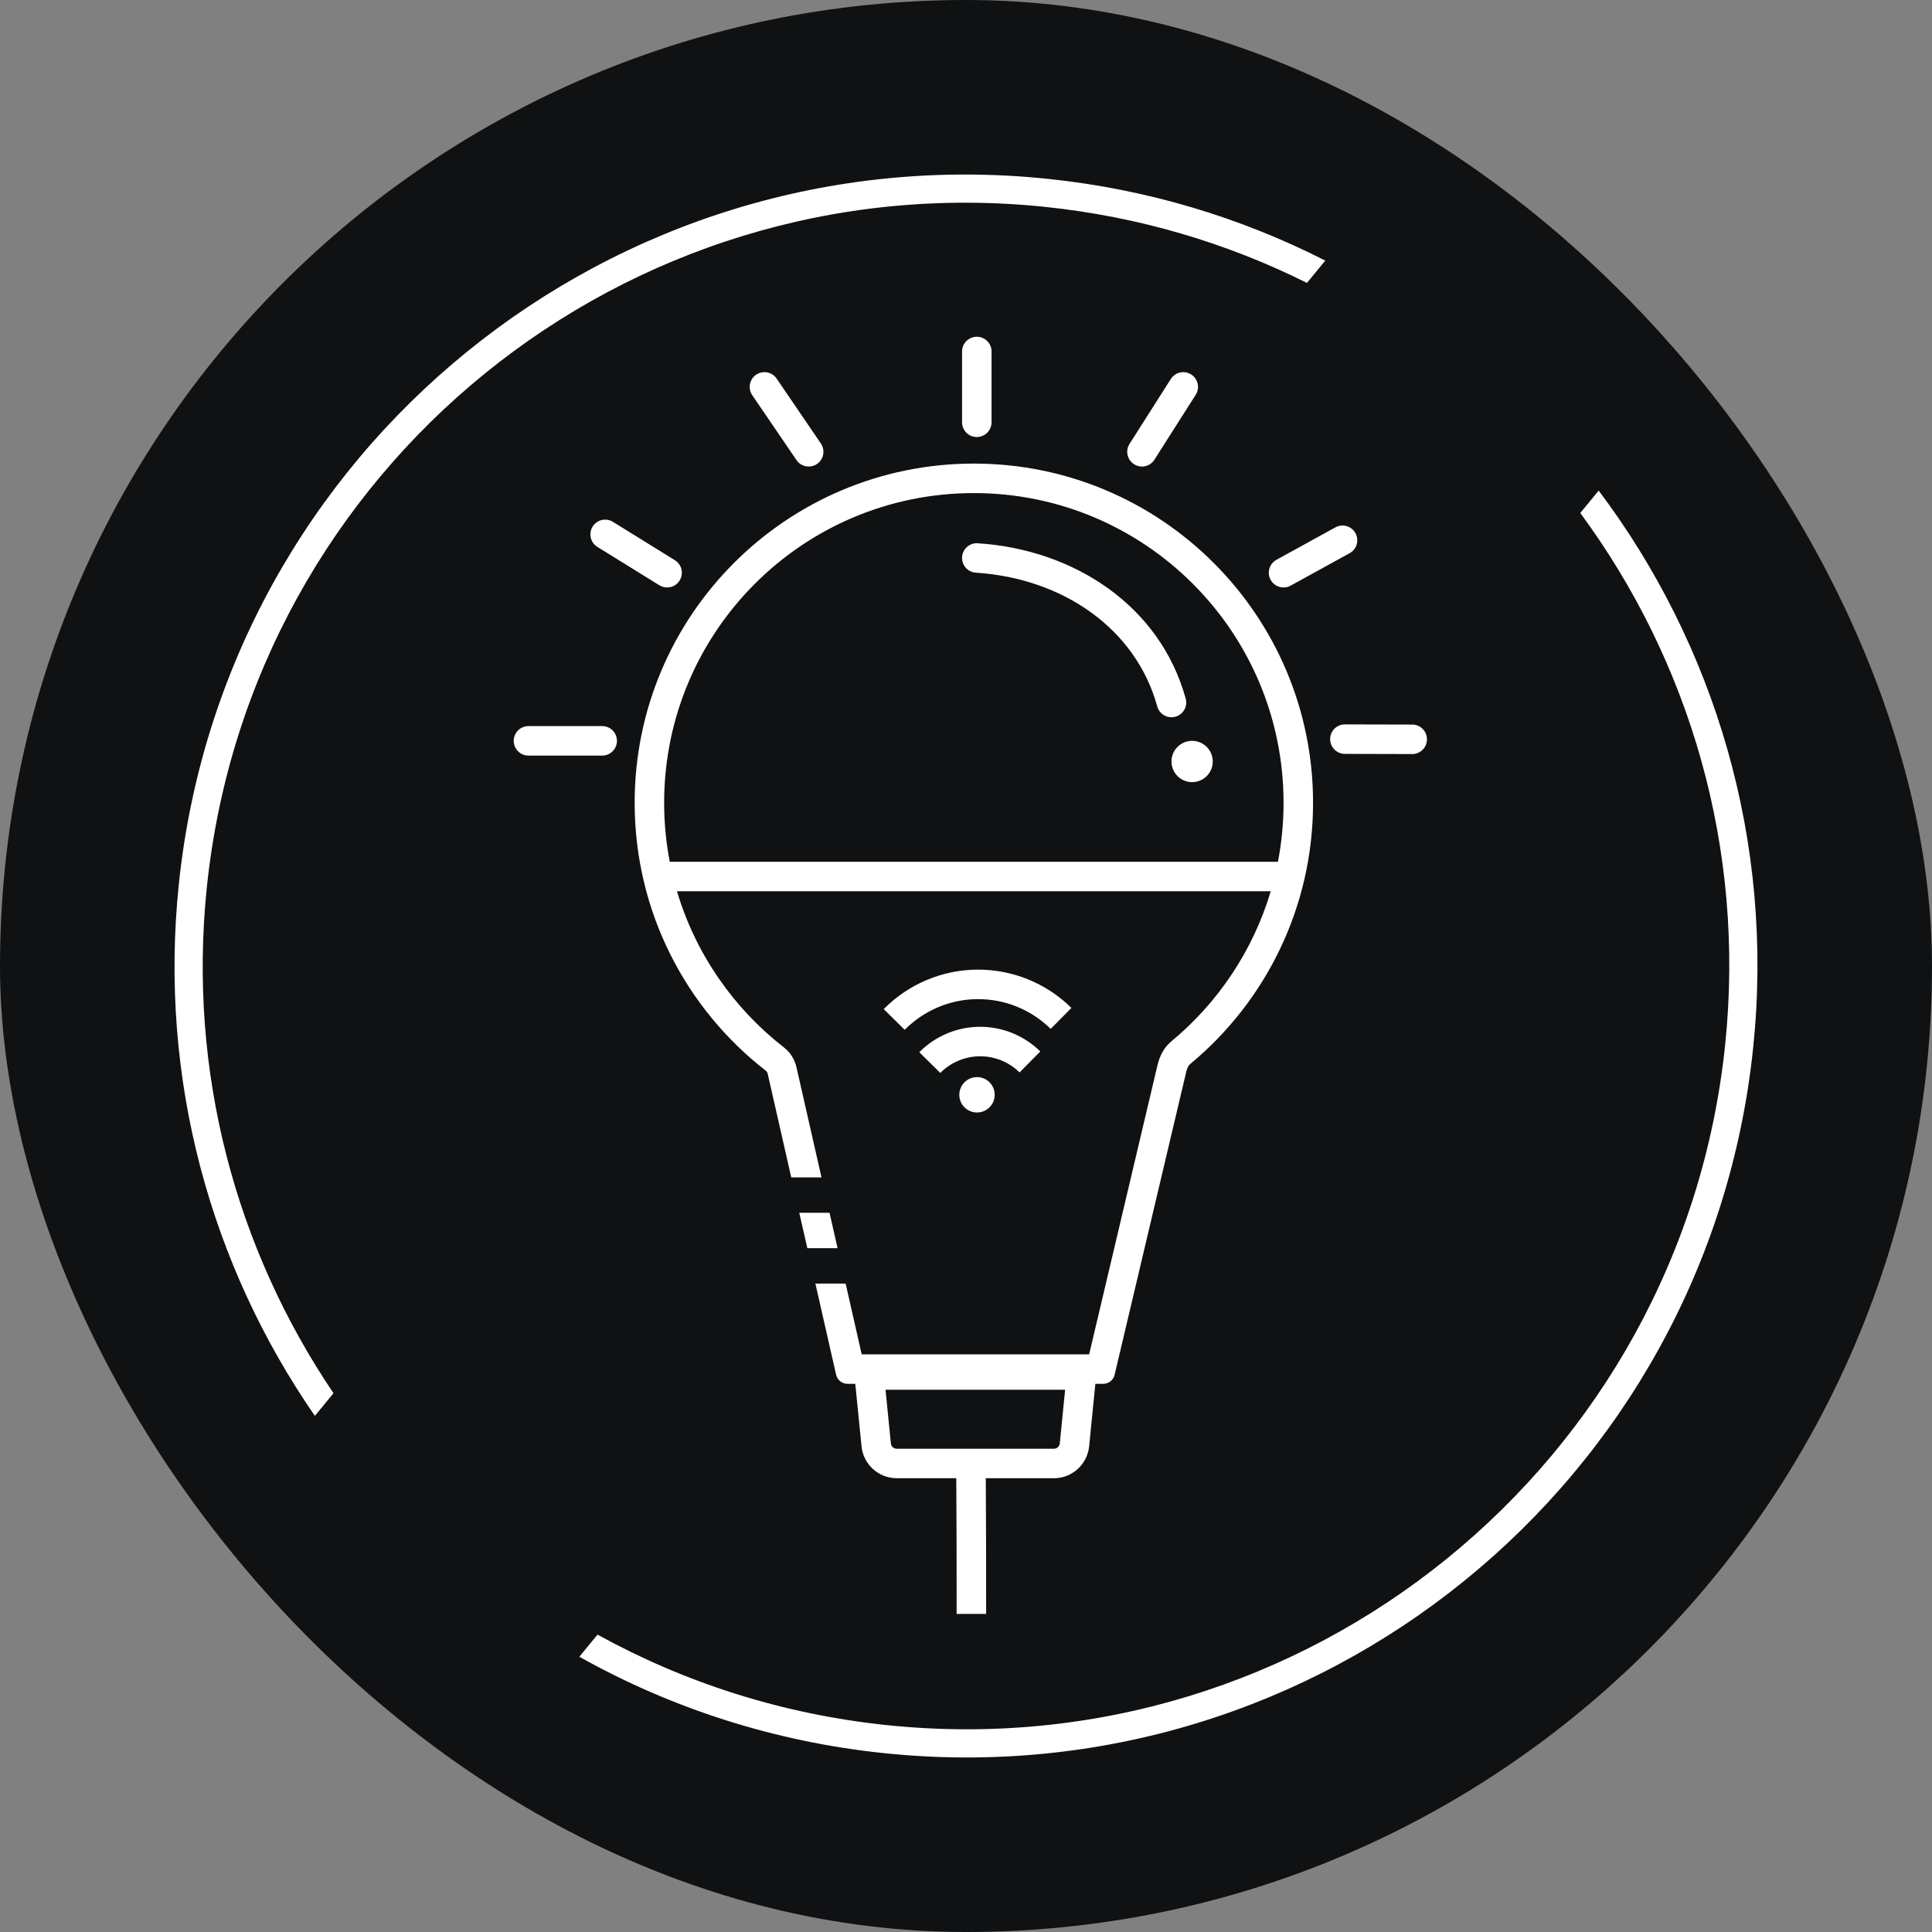 <svg width="96" height="96" viewBox="0 0 96 96" fill="none" xmlns="http://www.w3.org/2000/svg">
<rect x="0" y="0" width="96" height="96" fill="#808080" stroke="none"/>
<g clip-path="url(#clip0_2125_2)">
<rect width="96" height="96" rx="48" fill="#0F1113"/>
<path fill-rule="evenodd" clip-rule="evenodd" d="M48.537 16.733C48.941 16.733 49.27 17.061 49.27 17.466V20.983C49.27 21.388 48.941 21.716 48.537 21.716C48.132 21.716 47.804 21.388 47.804 20.983V17.466C47.804 17.061 48.132 16.733 48.537 16.733ZM59.414 19.618C59.631 19.277 59.531 18.824 59.189 18.606C58.848 18.389 58.395 18.49 58.178 18.831L56.126 22.056C55.908 22.397 56.009 22.85 56.351 23.067C56.692 23.285 57.145 23.184 57.362 22.842L59.414 19.618ZM67.352 26.493C67.547 26.847 67.418 27.293 67.063 27.488L64.132 29.1C63.778 29.295 63.332 29.166 63.137 28.811C62.942 28.457 63.071 28.011 63.426 27.816L66.357 26.204C66.712 26.009 67.157 26.138 67.352 26.493ZM48.584 26.994C48.18 26.968 47.831 27.274 47.806 27.678C47.779 28.082 48.086 28.43 48.49 28.456C52.794 28.734 56.432 31.217 57.503 35.102C57.611 35.492 58.014 35.721 58.405 35.613C58.795 35.505 59.024 35.102 58.916 34.712C57.643 30.096 53.366 27.302 48.584 26.994ZM33.001 39.89C33.001 40.892 33.097 41.872 33.28 42.821H63.5C63.683 41.872 63.779 40.892 63.779 39.89C63.779 31.391 56.889 24.501 48.39 24.501C39.891 24.501 33.001 31.391 33.001 39.89ZM38.959 52.051C36.453 50.104 34.565 47.402 33.638 44.286H63.142C62.264 47.238 60.524 49.818 58.212 51.738C57.883 52.01 57.718 52.335 57.632 52.554C57.558 52.741 57.514 52.93 57.496 53.007L57.492 53.025L54.119 67.297H42.818L42.019 63.779H40.516L41.545 68.306C41.605 68.573 41.843 68.762 42.116 68.762H42.498L42.809 71.868C42.899 72.767 43.656 73.452 44.559 73.452H47.517C47.531 75.365 47.535 77.64 47.535 80.194H49.001C49.001 77.641 48.996 75.366 48.983 73.452H52.368C53.271 73.452 54.028 72.767 54.118 71.868L54.428 68.762H54.815C55.087 68.762 55.323 68.576 55.385 68.311L58.919 53.362L58.922 53.349C58.963 53.172 59.008 52.981 59.148 52.865C62.873 49.774 65.245 45.109 65.245 39.89C65.245 30.581 57.699 23.035 48.39 23.035C39.082 23.035 31.536 30.581 31.536 39.89C31.536 45.306 34.09 50.126 38.06 53.209C38.107 53.245 38.134 53.3 38.147 53.357L39.317 58.503H40.82L39.576 53.032C39.515 52.763 39.356 52.36 38.959 52.051ZM44.001 69.055L44.267 71.723C44.282 71.872 44.408 71.987 44.559 71.987H52.368C52.518 71.987 52.645 71.872 52.66 71.723L52.926 69.055H44.001ZM60.261 37.838C60.261 38.404 59.802 38.864 59.236 38.864C58.669 38.864 58.21 38.404 58.21 37.838C58.21 37.271 58.669 36.812 59.236 36.812C59.802 36.812 60.261 37.271 60.261 37.838ZM48.547 55.279C49.032 55.279 49.426 54.886 49.426 54.4C49.426 53.914 49.032 53.521 48.547 53.521C48.061 53.521 47.667 53.914 47.667 54.4C47.667 54.886 48.061 55.279 48.547 55.279ZM47.623 52.705C47.286 52.847 46.98 53.054 46.723 53.314L45.68 52.285C46.072 51.887 46.539 51.571 47.053 51.355C47.568 51.138 48.12 51.024 48.678 51.021C49.236 51.017 49.789 51.124 50.306 51.334C50.823 51.544 51.294 51.854 51.691 52.246L50.661 53.289C50.401 53.032 50.093 52.829 49.754 52.691C49.415 52.554 49.053 52.484 48.687 52.486C48.321 52.489 47.96 52.563 47.623 52.705ZM44.954 51.171C45.428 50.692 45.991 50.311 46.611 50.049C47.232 49.787 47.898 49.65 48.572 49.646C49.246 49.642 49.913 49.77 50.538 50.024C51.161 50.278 51.729 50.652 52.209 51.125L53.238 50.083C52.622 49.474 51.892 48.993 51.09 48.666C50.288 48.34 49.429 48.175 48.563 48.18C47.697 48.186 46.84 48.362 46.042 48.698C45.244 49.035 44.52 49.525 43.912 50.142L44.954 51.171ZM38.59 18.812C38.362 18.477 37.906 18.391 37.572 18.619C37.237 18.847 37.151 19.303 37.379 19.637L39.577 22.862C39.805 23.196 40.261 23.282 40.596 23.055C40.93 22.826 41.016 22.371 40.788 22.036L38.59 18.812ZM29.447 26.167C29.66 25.823 30.112 25.717 30.456 25.93L33.533 27.835C33.878 28.048 33.984 28.5 33.771 28.844C33.558 29.188 33.106 29.294 32.762 29.081L29.684 27.176C29.34 26.963 29.234 26.511 29.447 26.167ZM26.259 36.079C25.855 36.079 25.527 36.407 25.527 36.812C25.527 37.217 25.855 37.545 26.259 37.545H29.924C30.328 37.545 30.656 37.217 30.656 36.812C30.656 36.407 30.328 36.079 29.924 36.079H26.259ZM40.116 62.021H41.619L41.219 60.262H39.716L40.116 62.021Z" fill="white"/>
<path fill-rule="evenodd" clip-rule="evenodd" d="M70.905 36.738C70.904 37.142 70.575 37.47 70.171 37.469L66.825 37.46C66.421 37.459 66.093 37.13 66.094 36.725C66.095 36.321 66.424 35.993 66.829 35.995L70.174 36.003C70.579 36.004 70.906 36.333 70.905 36.738Z" fill="white"/>
<path fill-rule="evenodd" clip-rule="evenodd" d="M78.523 25.491C83.939 32.831 86.739 42.136 85.721 51.924C83.554 72.757 64.909 87.888 44.076 85.721C38.863 85.179 34.007 83.605 29.69 81.223L28.787 82.323C33.32 84.863 38.434 86.542 43.931 87.114C65.533 89.36 84.867 73.67 87.113 52.068C88.182 41.793 85.192 32.031 79.438 24.377L78.523 25.491ZM10.279 44.076C9.319 53.303 11.752 62.1 16.571 69.227L15.646 70.354C10.494 62.904 7.876 53.647 8.886 43.932C11.133 22.33 30.466 6.64 52.068 8.887C57.022 9.402 61.665 10.816 65.852 12.949L64.941 14.058C60.975 12.078 56.593 10.764 51.923 10.279C31.091 8.112 12.446 23.244 10.279 44.076Z" fill="white"/>
</g>
<defs>
<clipPath id="clip0_2125_2">
<rect width="96" height="96" fill="white"/>
</clipPath>
</defs>
</svg>

